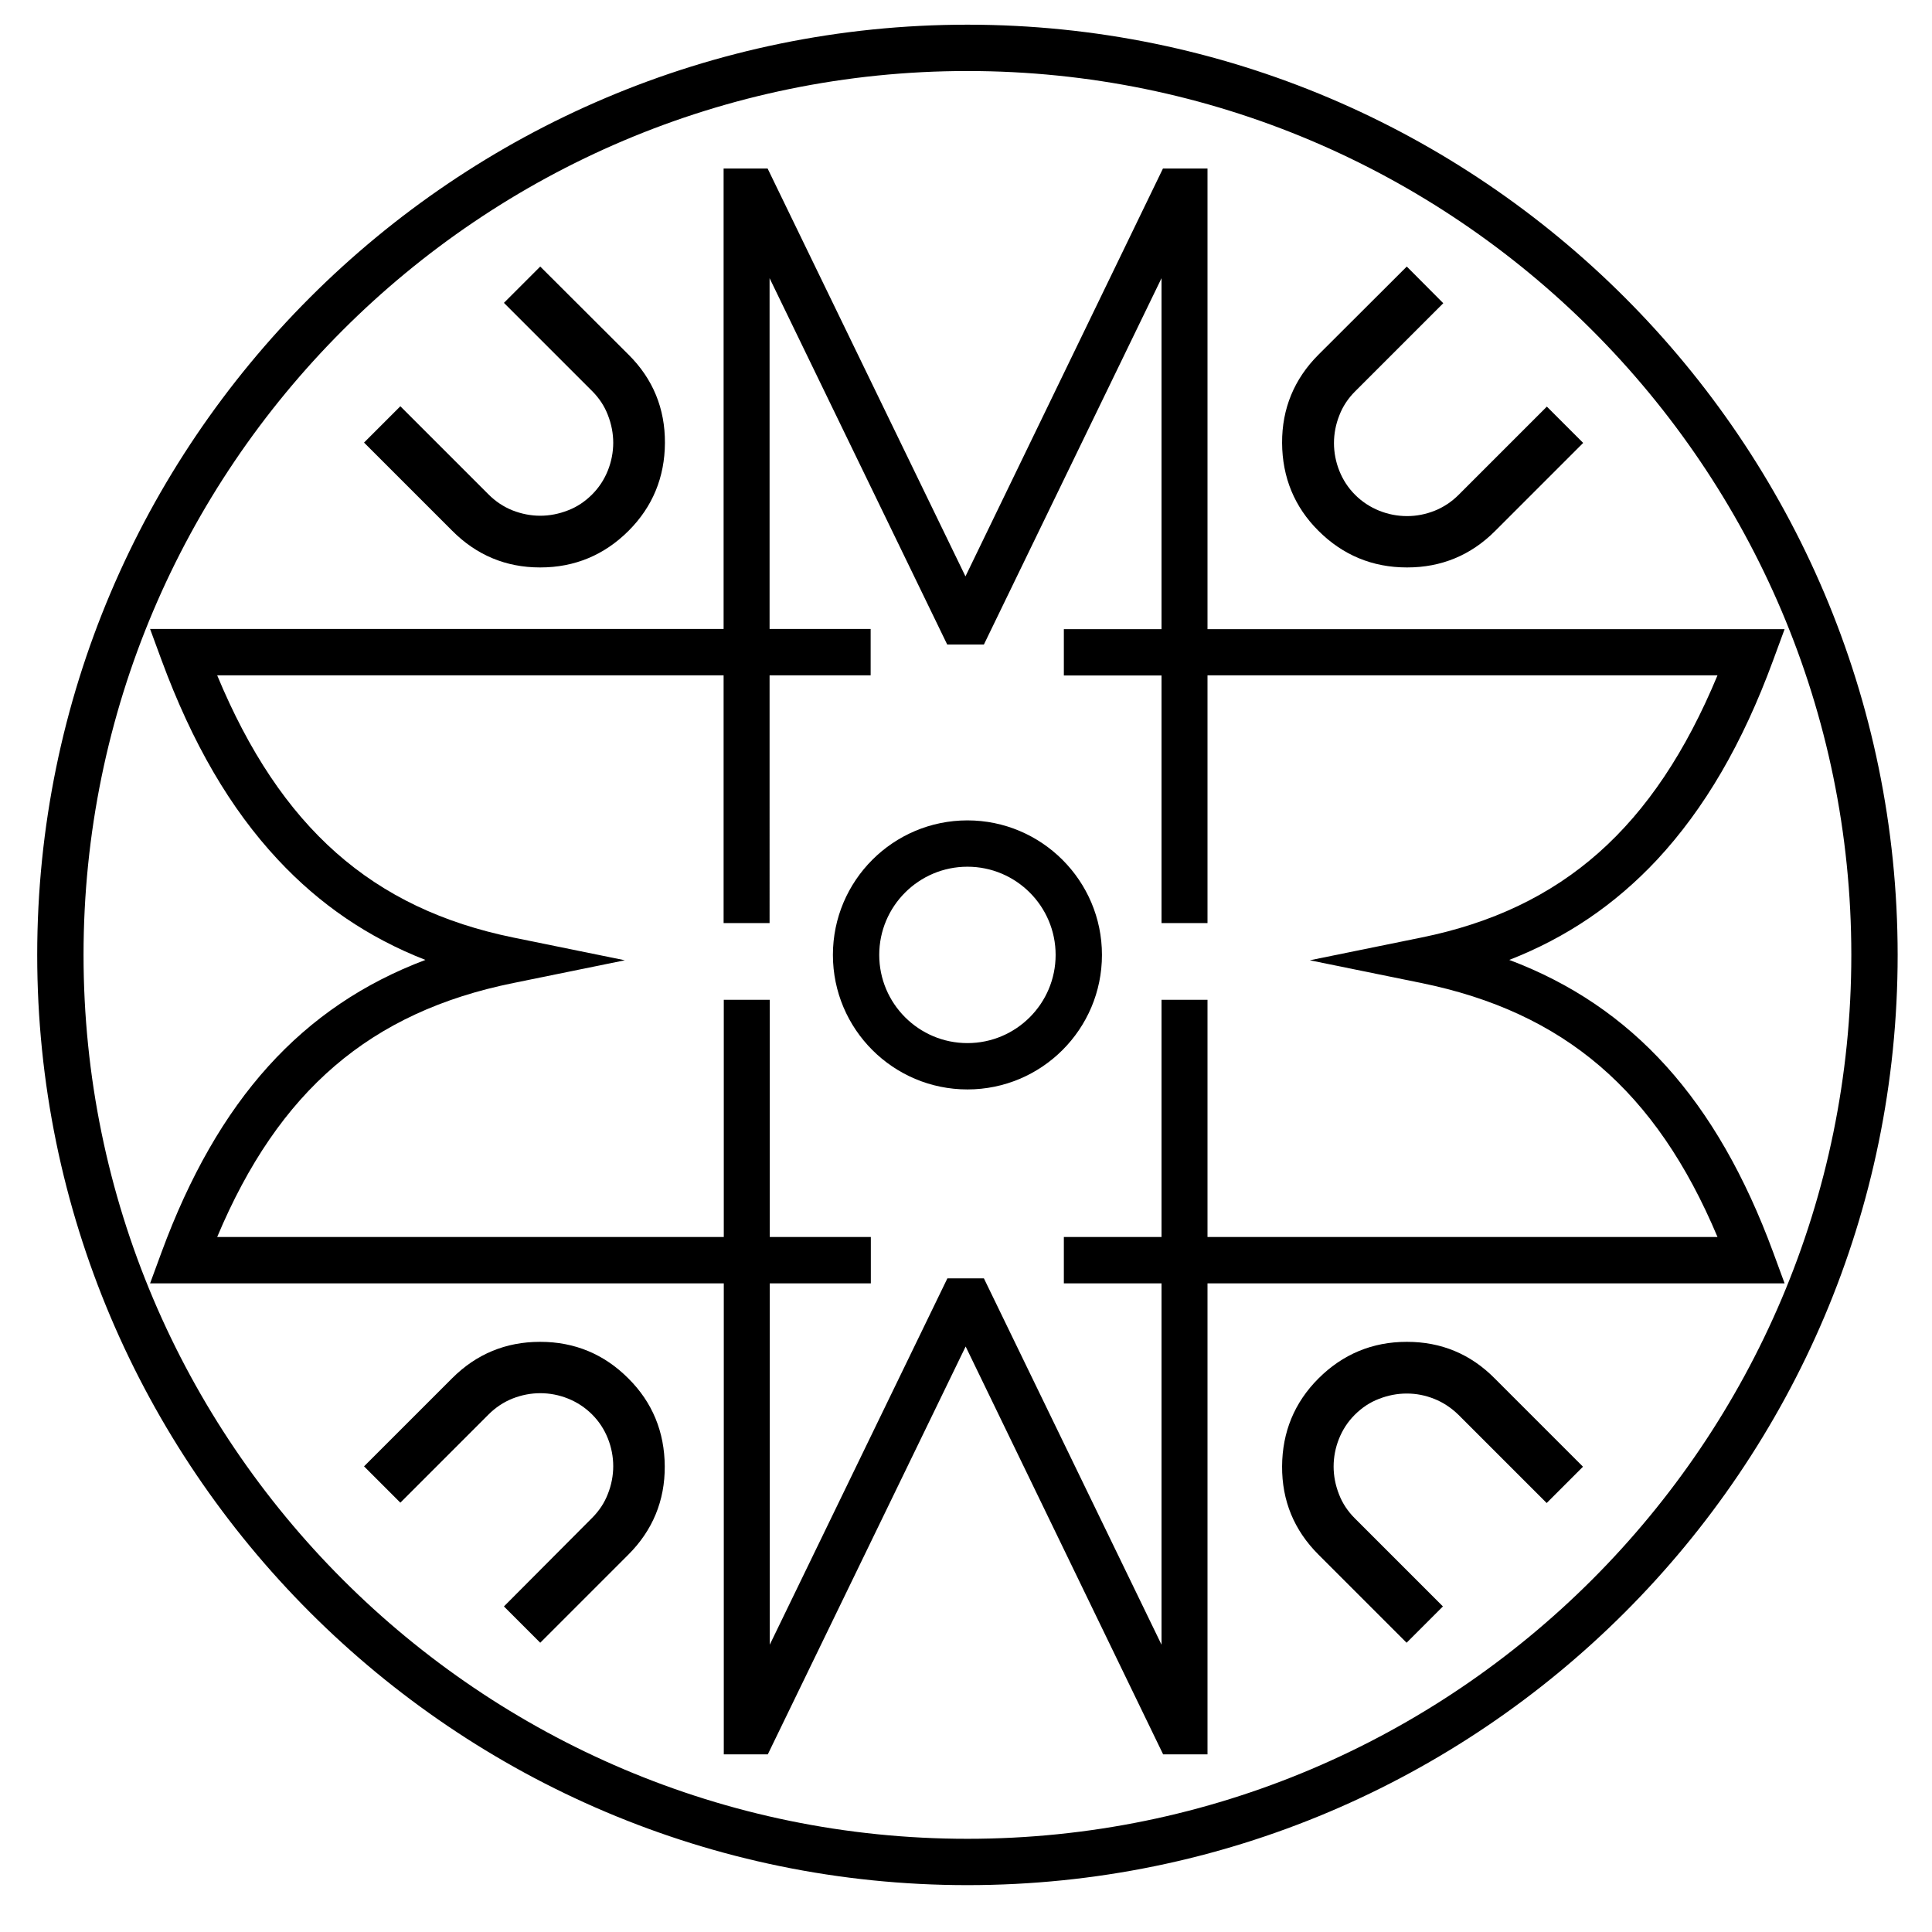 <?xml version="1.0" encoding="utf-8"?>
<!-- Generator: Adobe Illustrator 23.0.5, SVG Export Plug-In . SVG Version: 6.00 Build 0)  -->
<svg version="1.1" id="Livello_1" xmlns="http://www.w3.org/2000/svg" xmlns:xlink="http://www.w3.org/1999/xlink" x="0px" y="0px"
	 viewBox="0 0 1080 1080" style="enable-background:new 0 0 1080 1080;" xml:space="preserve">
<g>
	<path d="M926.3,480.6c26.5-28.5,47.8-64.9,64.9-111.5l6.4-17.4H675V94.2h-24.9l-110.4,228l-110.6-228h-24.6v257.4H83.9l6.4,17.4
		c17.2,46.6,38.4,83,65,111.5c23.4,25.1,50.5,43.6,82.5,56.1c-69,26-116.1,78.2-147.5,163.4l-6.4,17.4h320.7v263.3h24.6l110.6-228
		l110.4,228H675V717.4h322.6l-6.4-17.4c-31.4-85.1-78.5-137.4-147.5-163.4C875.7,524.1,902.8,505.7,926.3,480.6z M794.5,524.1
		l-62.3,12.7l62.3,12.7c79.8,16.3,131.2,60.2,165.6,142H675V558.9h-25.7v132.6h-54.6v25.9h54.6v202L550,714.6h-20.4l-99.3,204.8
		v-202h56.5v-25.9h-56.5V558.9h-25.7v132.6H121.4c34.4-81.9,85.7-125.8,165.6-142l62.3-12.7L287,524.1
		c-78.8-16.1-130.2-61.4-165.6-146.6h283.1V516h25.7V377.5h56.5v-25.9h-56.5V155.5l99.3,204.8H550l99.3-204.8v196.2h-54.6v25.9h54.6
		V516H675V377.5h285.1C924.7,462.7,873.3,508.1,794.5,524.1z"/>
	<path d="M540.8,13.8c-286.7,0-520,233.3-520,520c0,286.7,233.3,520,520,520c286.7,0,520-233.3,520-520
		C1060.7,247.1,827.5,13.8,540.8,13.8z M1034.9,533.8c0,272.4-221.6,494.1-494.1,494.1c-272.4,0-494.1-221.7-494.1-494.1
		c0-272.4,221.6-494.1,494.1-494.1C813.2,39.7,1034.9,261.4,1034.9,533.8z"/>
	<path d="M540.8,458.6c-41.5,0-75.2,33.7-75.2,75.2c0,41.5,33.7,75.2,75.2,75.2c41.5,0,75.2-33.7,75.2-75.2
		C616,492.3,582.2,458.6,540.8,458.6z M590.1,533.8c0,27.2-22.1,49.3-49.3,49.3c-27.2,0-49.3-22.1-49.3-49.3
		c0-27.2,22.1-49.3,49.3-49.3C568,484.5,590.1,506.6,590.1,533.8z"/>
	<path d="M301.8,317.2c0.1,0,0.2,0,0.3,0c19.1,0,35.7-6.9,49.3-20.5c13.4-13.4,20.2-29.9,20.3-49.1c0.1-19.2-6.7-35.8-20.3-49.3
		L302,149l-20.3,20.3l49.3,49.3c3.9,3.9,6.9,8.4,8.8,13.4c2,5.1,3,10.3,3,15.5c0,5.2-1,10.5-3,15.5c-2,5-4.9,9.5-8.8,13.4
		c-4,4-8.5,7-13.5,8.9c-5.1,2-10.3,3-15.5,3c-5.2,0-10.4-1-15.5-3c-5-2-9.5-5-13.4-8.9l-49.3-49.3l-20.3,20.3l49.3,49.3
		C266.3,310.3,282.8,317.2,301.8,317.2z"/>
	<path d="M786.4,317.2c0.1,0,0.2,0,0.3,0c19,0,35.5-6.8,49-20.3l49.3-49.3l-20.3-20.3l-49.3,49.3c-3.9,3.9-8.4,6.9-13.4,8.9
		c-5,2-10.2,3-15.3,3c-0.1,0-0.1,0-0.2,0c-5.3,0-10.5-1-15.5-3c-5-2-9.6-5-13.5-8.9c-3.9-3.9-6.8-8.4-8.8-13.4c-2-5-3-10.3-3-15.5
		c0-5.2,1-10.5,3-15.5c1.9-5,4.9-9.5,8.8-13.4l49.3-49.3L786.4,149L737,198.3c-13.5,13.5-20.4,30.1-20.3,49.3
		c0.1,19.2,6.9,35.8,20.3,49.1C750.6,310.3,767.2,317.2,786.4,317.2z"/>
	<path d="M302.1,750.1c-0.1,0-0.2,0-0.3,0c-19,0-35.5,6.8-49,20.3l-49.3,49.3l20.3,20.3l49.3-49.3c3.9-3.9,8.4-6.9,13.4-8.9
		c5.1-2,10.3-3,15.5-3c5.3,0,10.5,1,15.5,3c5,2,9.6,5,13.5,8.9c3.9,3.9,6.8,8.4,8.8,13.4c2,5,3,10.3,3,15.5c0,5.2-1,10.5-3,15.5
		c-1.9,5-4.9,9.5-8.8,13.4L281.7,898l20.3,20.3l49.3-49.3c13.5-13.5,20.4-30.1,20.3-49.3c-0.1-19.2-6.9-35.8-20.3-49.1
		C337.8,757,321.2,750.1,302.1,750.1z"/>
	<path d="M786.6,750.1c-0.1,0-0.2,0-0.3,0c-19.1,0-35.7,6.9-49.3,20.5c-13.4,13.4-20.2,29.9-20.3,49.1c-0.1,19.2,6.7,35.7,20.3,49.3
		l49.3,49.3l20.3-20.3l-49.3-49.3c-3.9-3.9-6.9-8.4-8.8-13.4c-2-5.1-3-10.3-3-15.5c0-5.2,1-10.5,3-15.5c2-5,4.9-9.5,8.8-13.4
		c4-4,8.5-7,13.5-8.9c5.1-2,10.3-3,15.5-3c0.1,0,0.1,0,0.2,0c5.2,0,10.3,1,15.3,3c5,2,9.5,5,13.5,8.9l49.3,49.3l20.3-20.3
		l-49.3-49.3C822.1,756.9,805.6,750.1,786.6,750.1z"/>
</g>
</svg>
